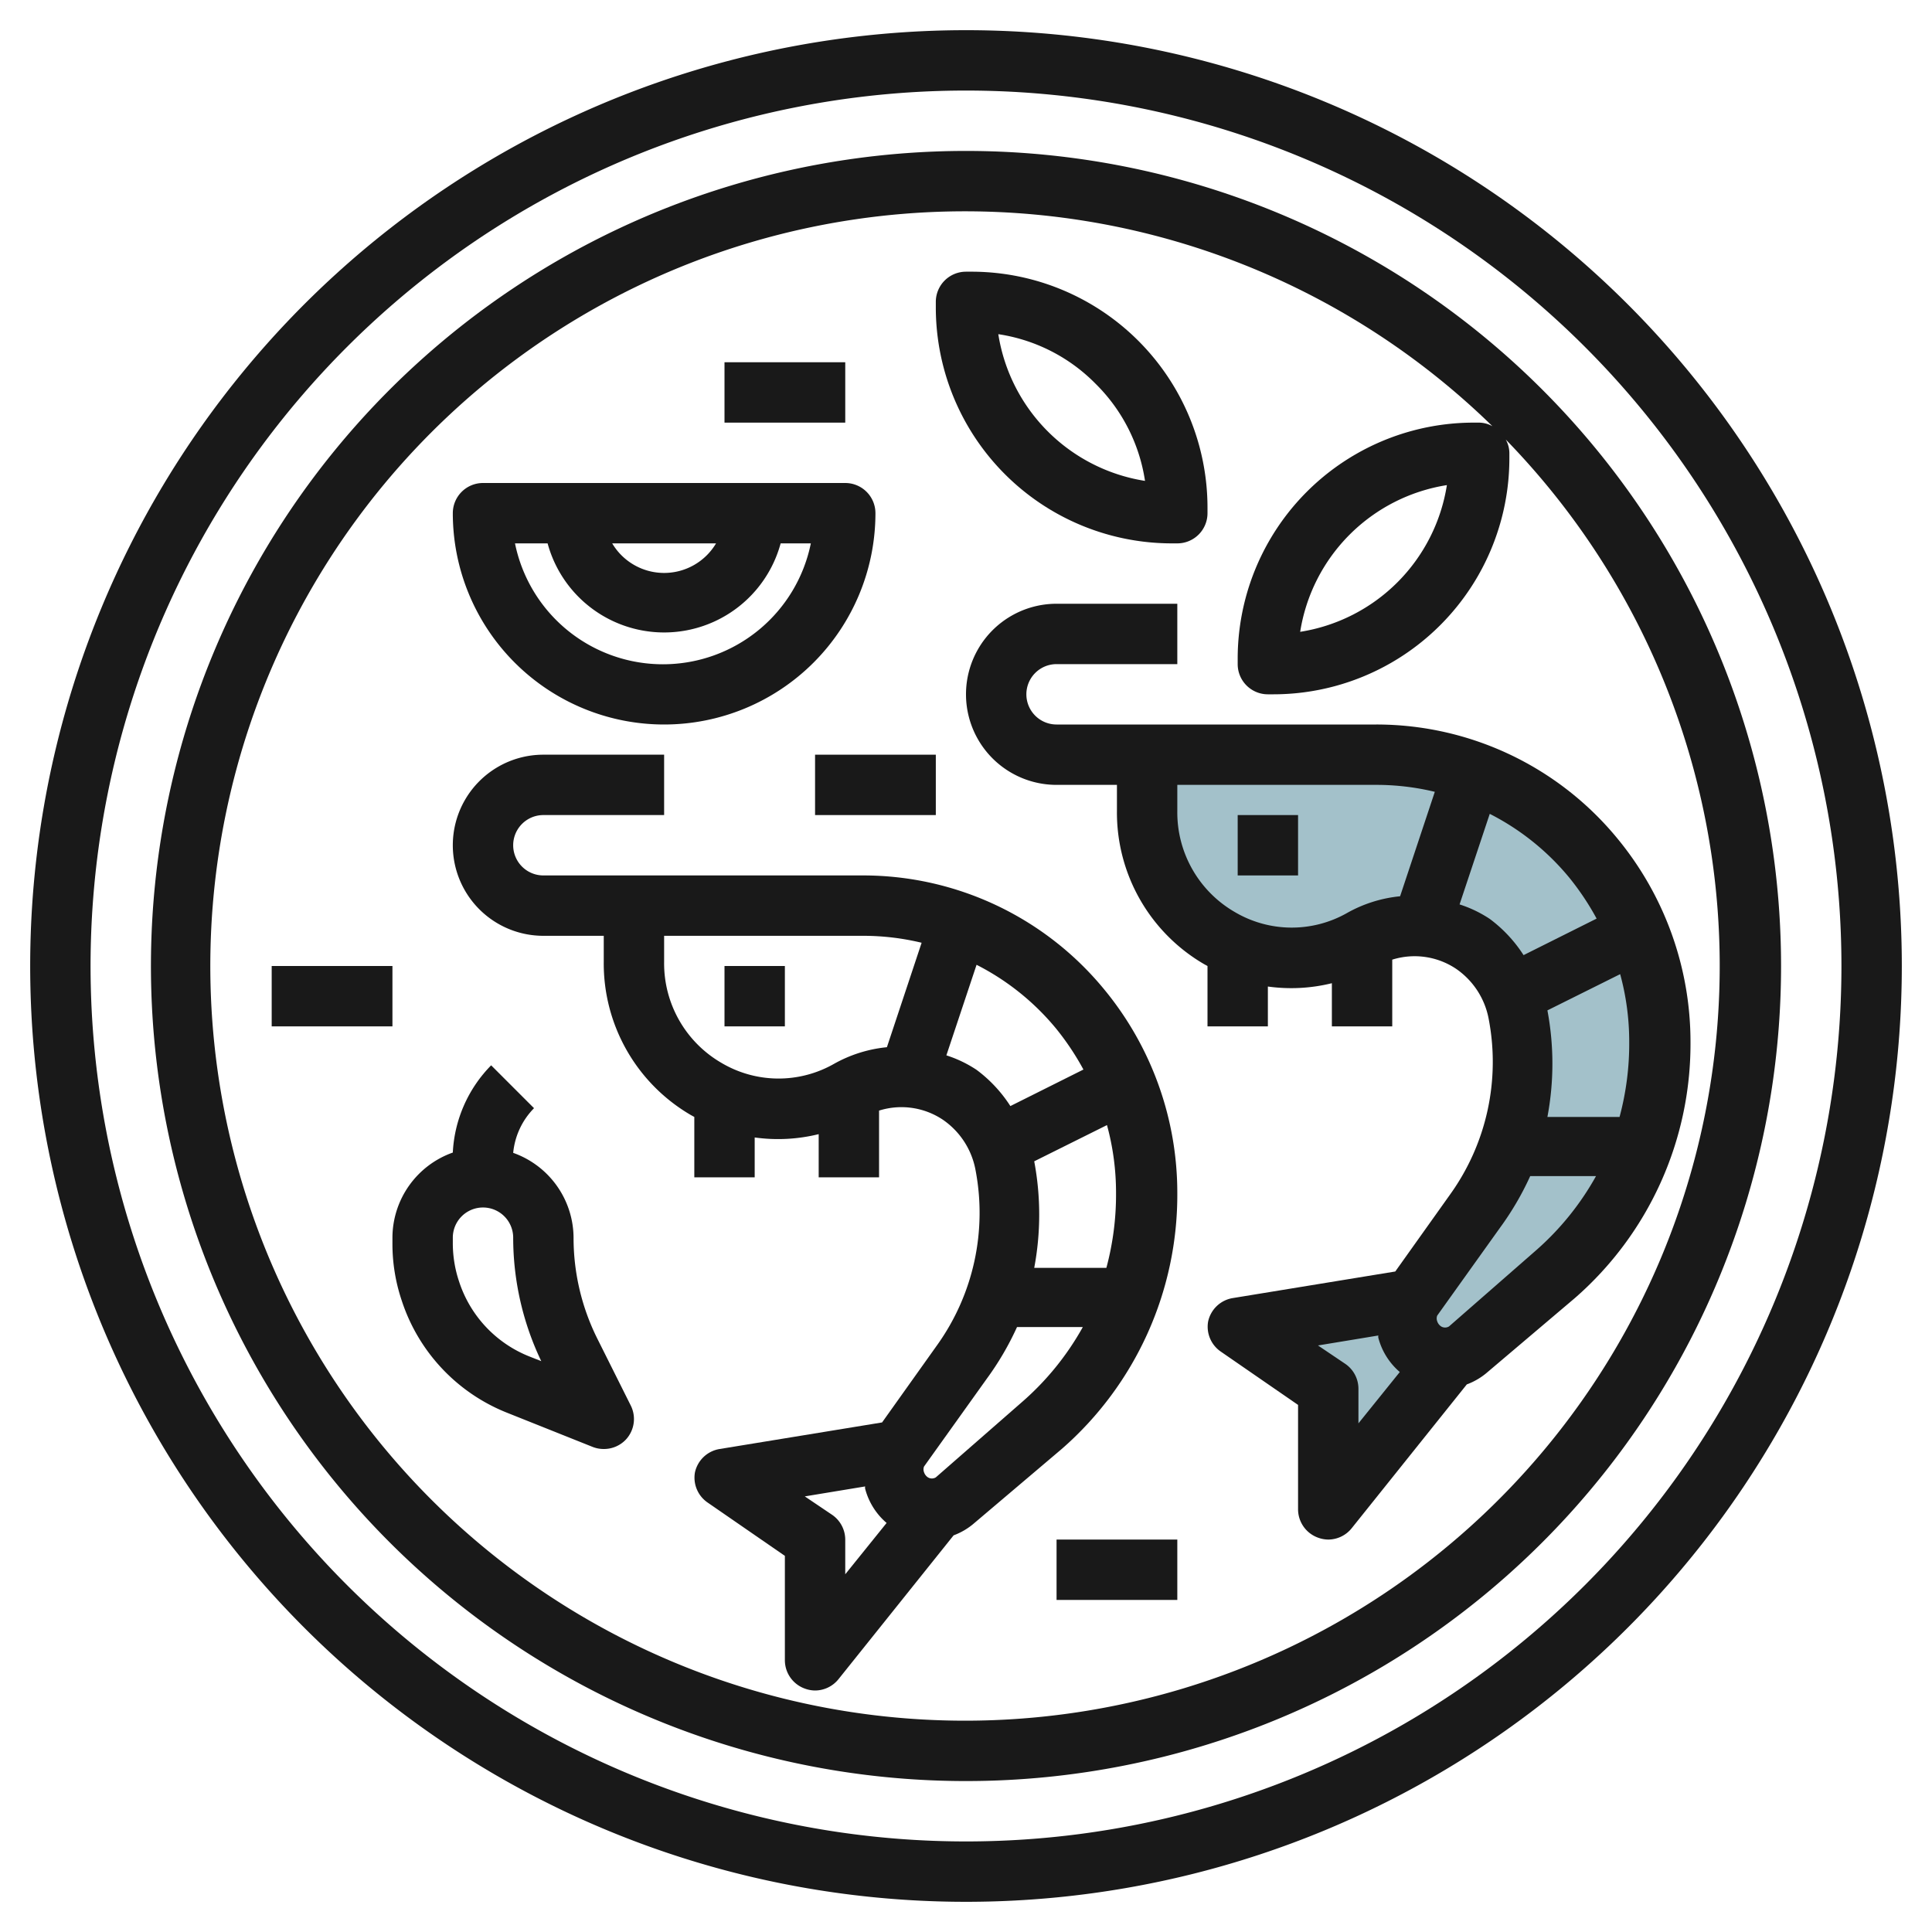 <svg height="512" viewBox="0 0 64 64" width="512" xmlns="http://www.w3.org/2000/svg"><g id="Layer_9" data-name="Layer 9"><path d="m47 43-6 1 3 2v4l4-5z" fill="#a3c1ca"/><path d="m38 25h7.59a9.36 9.36 0 0 1 7.23 3.42 9.61 9.61 0 0 1 2.18 6.1 10.17 10.17 0 0 1 -3.49 7.68l-2.88 2.5a1.25 1.25 0 0 1 -1.37.17 1.28 1.28 0 0 1 -.48-1.87l2.09-2.91a8.53 8.53 0 0 0 1.42-6.6 3.61 3.61 0 0 0 -1.5-2.26 3.49 3.49 0 0 0 -3.67-.15 4.8 4.8 0 0 1 -7.12-4.21z" fill="#a3c1ca"/><g fill="#191919"><path d="m32 1a31 31 0 1 0 31 31 31 31 0 0 0 -31-31zm0 60a29 29 0 1 1 29-29 29 29 0 0 1 -29 29z"/><path d="m32 5a27 27 0 1 0 27 27 27 27 0 0 0 -27-27zm0 52a25 25 0 1 1 17.44-42.88.93.93 0 0 0 -.44-.12h-.17a7.82 7.82 0 0 0 -7.83 7.83v.17a1 1 0 0 0 1 1h.17a7.82 7.82 0 0 0 7.83-7.83v-.17a.93.93 0 0 0 -.12-.44 25 25 0 0 1 -17.88 42.44zm15.93-40.93a5.84 5.84 0 0 1 -4.86 4.86 5.84 5.84 0 0 1 4.86-4.86z"/><path d="m53.59 27.79a10.33 10.33 0 0 0 -8-3.79h-10.59a1 1 0 0 1 0-2h4v-2h-4a3 3 0 0 0 0 6h2v.87a5.81 5.81 0 0 0 2.89 5.07l.11.06v2h2v-1.32a5.61 5.61 0 0 0 2.12-.11v1.43h2v-2.21a2.47 2.47 0 0 1 2.11.3 2.59 2.59 0 0 1 1.08 1.64 7.53 7.53 0 0 1 -1.26 5.82l-1.83 2.57-5.38.88a1 1 0 0 0 -.82.78 1 1 0 0 0 .43 1l2.55 1.76v3.46a1 1 0 0 0 .67.94 1 1 0 0 0 .33.06 1 1 0 0 0 .78-.38l3.81-4.76a2.21 2.21 0 0 0 .69-.41l2.89-2.45a11.17 11.17 0 0 0 3.83-8.48 10.59 10.59 0 0 0 -2.41-6.73zm-12.69 2.42a3.81 3.81 0 0 1 -1.9-3.34v-.87h6.59a8.24 8.24 0 0 1 1.94.23l-1.15 3.46a4.47 4.47 0 0 0 -1.75.55 3.71 3.71 0 0 1 -3.73-.03zm8.45.23a4 4 0 0 0 -1-.48l1-3a8.27 8.27 0 0 1 2.64 2.12 8.81 8.81 0 0 1 .9 1.35l-2.42 1.21a4.57 4.57 0 0 0 -1.12-1.2zm-4.8 14.73-.89-.6 2-.33a.19.19 0 0 0 0 .08 2.24 2.24 0 0 0 .71 1.13l-1.37 1.7v-1.15a1 1 0 0 0 -.45-.83zm6.31-3.73-2.86 2.5a.25.25 0 0 1 -.26 0 .32.32 0 0 1 -.13-.17.26.26 0 0 1 0-.19l2.08-2.91a9.64 9.64 0 0 0 1-1.71h2.18a9.24 9.24 0 0 1 -2.01 2.48zm2.79-4.44h-2.39a9.52 9.52 0 0 0 0-3.53l2.41-1.2a8.48 8.48 0 0 1 .3 2.25 9.34 9.34 0 0 1 -.32 2.48z"/><path d="m41 27h2v2h-2z"/><path d="m28.59 29h-10.59a1 1 0 0 1 0-2h4v-2h-4a3 3 0 0 0 0 6h2v.87a5.81 5.81 0 0 0 2.89 5.07l.11.06v2h2v-1.32a5.61 5.61 0 0 0 2.12-.11v1.43h2v-2.21a2.47 2.47 0 0 1 2.11.3 2.59 2.59 0 0 1 1.08 1.64 7.53 7.53 0 0 1 -1.26 5.82l-1.83 2.57-5.38.88a1 1 0 0 0 -.82.78 1 1 0 0 0 .43 1l2.55 1.76v3.46a1 1 0 0 0 .67.94 1 1 0 0 0 .33.06 1 1 0 0 0 .78-.38l3.81-4.76a2.21 2.21 0 0 0 .69-.41l2.89-2.45a11.17 11.17 0 0 0 3.83-8.48 10.59 10.59 0 0 0 -2.41-6.73 10.33 10.33 0 0 0 -8-3.79zm-4.69 6.21a3.81 3.81 0 0 1 -1.9-3.34v-.87h6.59a8.24 8.24 0 0 1 1.94.23l-1.15 3.46a4.47 4.47 0 0 0 -1.75.55 3.71 3.71 0 0 1 -3.73-.03zm8.45.23a4 4 0 0 0 -1-.48l1-3a8.27 8.27 0 0 1 2.64 2.12 8.81 8.81 0 0 1 .9 1.35l-2.42 1.21a4.57 4.57 0 0 0 -1.12-1.2zm-4.8 14.73-.89-.6 2-.33a.19.19 0 0 0 0 .08 2.24 2.24 0 0 0 .71 1.13l-1.37 1.7v-1.15a1 1 0 0 0 -.45-.83zm6.31-3.73-2.86 2.5a.25.25 0 0 1 -.26 0 .32.32 0 0 1 -.13-.17.26.26 0 0 1 0-.19l2.08-2.91a9.64 9.64 0 0 0 1-1.71h2.18a9.24 9.24 0 0 1 -2.01 2.48zm2.79-4.44h-2.39a9.52 9.52 0 0 0 0-3.53l2.41-1.2a8.48 8.48 0 0 1 .3 2.25 9.34 9.34 0 0 1 -.32 2.48z"/><path d="m24 32h2v2h-2z"/><path d="m22 24a7 7 0 0 0 7-7 1 1 0 0 0 -1-1h-12a1 1 0 0 0 -1 1 7 7 0 0 0 7 7zm1.72-6a2 2 0 0 1 -3.44 0zm-5.58 0a4 4 0 0 0 7.72 0h1a5 5 0 0 1 -9.8 0z"/><path d="m38.83 18h.17a1 1 0 0 0 1-1v-.17a7.82 7.82 0 0 0 -7.83-7.83h-.17a1 1 0 0 0 -1 1v.17a7.82 7.82 0 0 0 7.83 7.83zm-2.54-5.29a5.71 5.71 0 0 1 1.64 3.22 5.84 5.84 0 0 1 -4.86-4.86 5.71 5.71 0 0 1 3.22 1.64z"/><path d="m19.78 44.33a7.48 7.48 0 0 1 -.78-3.33 3 3 0 0 0 -2-2.81 2.44 2.44 0 0 1 .69-1.48l-1.42-1.42a4.43 4.43 0 0 0 -1.27 2.89 3 3 0 0 0 -2 2.82v.18a5.88 5.88 0 0 0 .31 1.91 6 6 0 0 0 3.49 3.71l2.83 1.13a1 1 0 0 0 .37.07 1 1 0 0 0 .74-.32 1 1 0 0 0 .15-1.13zm-2.23.61a4 4 0 0 1 -2.34-2.48 4 4 0 0 1 -.21-1.28v-.18a1 1 0 1 1 2 0 9.49 9.49 0 0 0 .93 4.09z"/><path d="m9 32h4v2h-4z"/><path d="m27 25h4v2h-4z"/><path d="m24 12h4v2h-4z"/><path d="m35 51h4v2h-4z"/></g></g></svg>